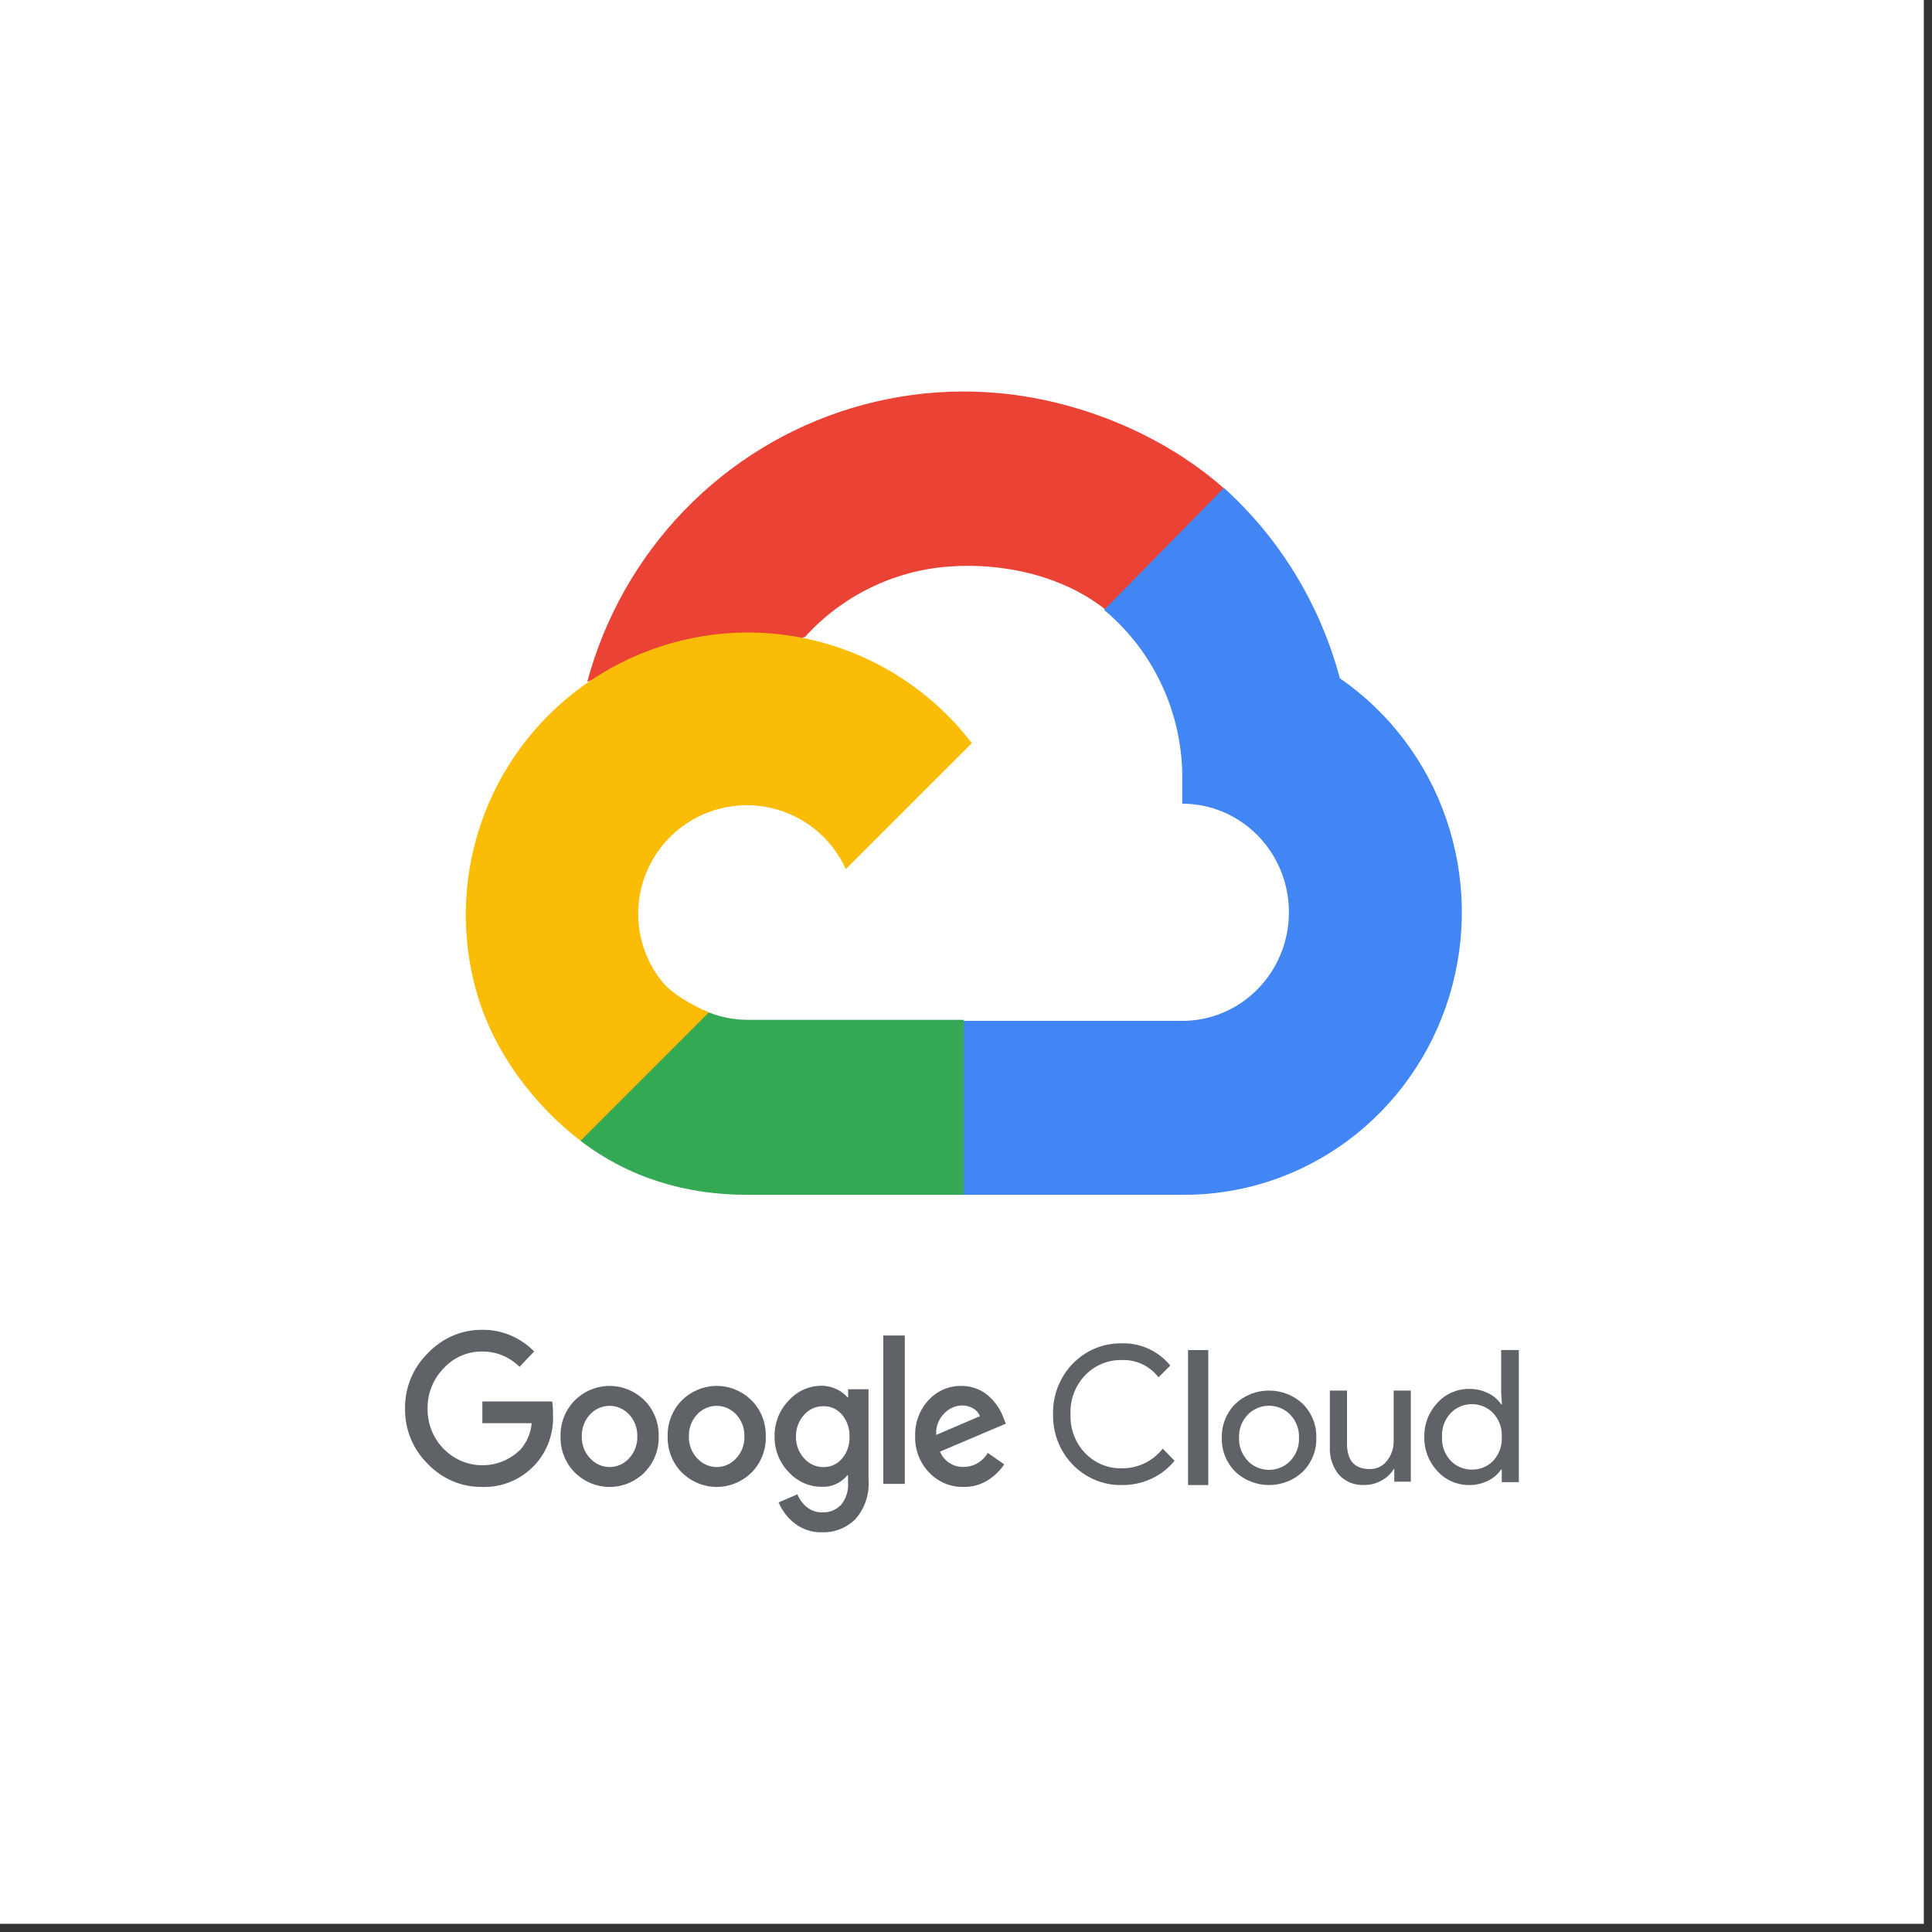 <svg width="206" height="206" viewBox="0 0 206 206" fill="none" xmlns="http://www.w3.org/2000/svg">
<rect x="0" y="0" width="206" height="206" fill="#333333" stroke="none"/>
<rect width="205.129" height="205.129" fill="white"/>
<path d="M51.404 158.546C50.329 158.56 49.262 158.35 48.267 157.928C47.273 157.507 46.371 156.882 45.615 156.093C44.836 155.336 44.218 154.421 43.8 153.405C43.382 152.389 43.173 151.295 43.186 150.191C43.173 149.087 43.383 147.993 43.801 146.977C44.219 145.961 44.837 145.046 45.615 144.289C46.367 143.491 47.267 142.858 48.262 142.429C49.257 142 50.326 141.782 51.404 141.791C52.431 141.777 53.451 141.973 54.404 142.37C55.357 142.766 56.224 143.354 56.955 144.099L55.394 145.737C54.325 144.671 52.89 144.085 51.404 144.108C50.633 144.098 49.868 144.254 49.158 144.566C48.449 144.877 47.81 145.338 47.282 145.918C46.733 146.48 46.3 147.151 46.01 147.89C45.719 148.628 45.576 149.421 45.589 150.218C45.583 151.006 45.729 151.788 46.02 152.517C46.311 153.246 46.74 153.908 47.282 154.463C48.368 155.58 49.834 156.216 51.367 156.234C52.9 156.253 54.38 155.653 55.491 154.563C56.179 153.785 56.601 152.796 56.692 151.748H51.43V149.43H58.876C58.949 149.897 58.978 150.37 58.964 150.843C59.01 151.821 58.864 152.798 58.533 153.716C58.203 154.634 57.696 155.473 57.043 156.183C56.317 156.964 55.439 157.578 54.467 157.985C53.496 158.392 52.452 158.583 51.404 158.546ZM68.716 157.007C67.717 157.995 66.386 158.547 65.002 158.547C63.618 158.547 62.287 157.995 61.288 157.007C60.79 156.509 60.399 155.91 60.138 155.248C59.876 154.586 59.751 153.875 59.77 153.16C59.752 152.445 59.877 151.734 60.138 151.072C60.399 150.41 60.791 149.811 61.288 149.313C62.288 148.326 63.618 147.776 65.002 147.776C66.385 147.776 67.716 148.326 68.716 149.313C69.213 149.811 69.604 150.41 69.865 151.072C70.127 151.734 70.252 152.445 70.233 153.16C70.251 153.875 70.125 154.587 69.862 155.249C69.6 155.911 69.206 156.51 68.707 157.007H68.716ZM62.928 155.495C63.194 155.788 63.515 156.022 63.871 156.181C64.228 156.341 64.613 156.423 65.002 156.423C65.391 156.423 65.775 156.341 66.132 156.181C66.489 156.022 66.81 155.788 67.076 155.495C67.366 155.186 67.593 154.82 67.743 154.419C67.894 154.018 67.965 153.59 67.953 153.16C67.966 152.728 67.895 152.299 67.744 151.896C67.594 151.493 67.367 151.126 67.076 150.815C66.807 150.525 66.483 150.295 66.125 150.137C65.767 149.979 65.382 149.898 64.993 149.898C64.604 149.898 64.219 149.979 63.861 150.137C63.503 150.295 63.179 150.525 62.91 150.815C62.62 151.126 62.392 151.493 62.242 151.896C62.091 152.299 62.02 152.728 62.033 153.16C62.022 153.59 62.095 154.019 62.247 154.42C62.399 154.821 62.628 155.187 62.919 155.495H62.928ZM80.135 157.007C79.135 157.995 77.805 158.547 76.421 158.547C75.036 158.547 73.706 157.995 72.706 157.007C72.209 156.509 71.817 155.91 71.556 155.248C71.295 154.586 71.17 153.875 71.189 153.16C71.171 152.445 71.296 151.734 71.557 151.072C71.818 150.41 72.21 149.811 72.706 149.313C73.706 148.324 75.036 147.772 76.421 147.772C77.805 147.772 79.135 148.324 80.135 149.313C80.632 149.811 81.023 150.41 81.284 151.072C81.545 151.734 81.671 152.445 81.652 153.16C81.671 153.875 81.546 154.586 81.285 155.248C81.024 155.91 80.632 156.509 80.135 157.007ZM74.347 155.495C74.612 155.788 74.933 156.022 75.29 156.181C75.647 156.341 76.032 156.423 76.421 156.423C76.809 156.423 77.194 156.341 77.551 156.181C77.908 156.022 78.229 155.788 78.495 155.495C78.784 155.186 79.011 154.82 79.162 154.419C79.313 154.018 79.384 153.59 79.372 153.16C79.385 152.728 79.314 152.299 79.163 151.896C79.013 151.493 78.785 151.126 78.495 150.815C78.225 150.525 77.902 150.295 77.544 150.137C77.186 149.979 76.801 149.898 76.412 149.898C76.023 149.898 75.638 149.979 75.28 150.137C74.922 150.295 74.598 150.525 74.329 150.815C74.038 151.126 73.811 151.493 73.661 151.896C73.51 152.299 73.439 152.728 73.452 153.16C73.441 153.59 73.513 154.019 73.666 154.42C73.818 154.821 74.046 155.187 74.338 155.495H74.347ZM87.642 163.379C86.591 163.414 85.56 163.075 84.722 162.42C83.977 161.842 83.391 161.075 83.02 160.193L85.02 159.333C85.237 159.86 85.578 160.323 86.011 160.682C86.474 161.067 87.056 161.27 87.651 161.252C88.028 161.276 88.406 161.215 88.758 161.075C89.111 160.934 89.43 160.717 89.694 160.437C90.223 159.78 90.484 158.936 90.422 158.084V157.306H90.343C90.009 157.715 89.587 158.039 89.111 158.251C88.634 158.463 88.116 158.558 87.598 158.528C86.94 158.53 86.288 158.391 85.684 158.12C85.08 157.849 84.538 157.451 84.09 156.953C83.605 156.458 83.221 155.867 82.963 155.215C82.706 154.563 82.579 153.864 82.59 153.16C82.578 152.452 82.705 151.748 82.963 151.092C83.22 150.436 83.604 149.84 84.09 149.34C84.536 148.839 85.079 148.44 85.683 148.167C86.287 147.895 86.939 147.754 87.598 147.756C88.156 147.755 88.707 147.882 89.212 148.127C89.648 148.324 90.038 148.617 90.352 148.987H90.431V148.127H92.606V157.767C92.663 158.53 92.569 159.296 92.329 160.02C92.09 160.744 91.709 161.41 91.211 161.976C90.737 162.444 90.177 162.81 89.564 163.051C88.951 163.292 88.298 163.403 87.642 163.379ZM87.8 156.428C88.174 156.436 88.546 156.359 88.889 156.203C89.231 156.046 89.536 155.814 89.782 155.522C90.323 154.882 90.608 154.054 90.58 153.205C90.612 152.342 90.327 151.498 89.782 150.843C89.537 150.55 89.232 150.318 88.889 150.161C88.546 150.005 88.174 149.928 87.8 149.937C87.415 149.929 87.033 150.006 86.679 150.162C86.325 150.318 86.008 150.55 85.748 150.843C85.168 151.474 84.852 152.317 84.871 153.187C84.862 153.614 84.935 154.038 85.085 154.436C85.236 154.834 85.461 155.197 85.748 155.504C86.007 155.8 86.324 156.035 86.677 156.194C87.031 156.353 87.414 156.433 87.8 156.428ZM96.474 142.397V158.22H94.184V142.397H96.474ZM102.753 158.546C102.067 158.564 101.386 158.436 100.75 158.169C100.115 157.903 99.54 157.504 99.061 156.998C98.575 156.495 98.193 155.896 97.938 155.236C97.683 154.576 97.561 153.87 97.579 153.16C97.553 152.448 97.666 151.738 97.911 151.073C98.157 150.407 98.53 149.799 99.008 149.286C99.459 148.795 100.003 148.408 100.607 148.147C101.212 147.887 101.862 147.76 102.516 147.774C103.118 147.767 103.715 147.888 104.27 148.127C104.77 148.335 105.226 148.643 105.612 149.032C105.943 149.362 106.237 149.73 106.489 150.127C106.693 150.463 106.866 150.818 107.006 151.187L107.243 151.802L100.227 154.78C100.439 155.283 100.794 155.708 101.245 155.999C101.696 156.29 102.222 156.433 102.753 156.409C103.27 156.411 103.778 156.274 104.229 156.012C104.679 155.751 105.056 155.373 105.323 154.916L107.077 156.138C106.629 156.799 106.056 157.359 105.393 157.785C104.604 158.3 103.686 158.564 102.753 158.546ZM99.824 152.997L104.489 150.996C104.346 150.644 104.089 150.353 103.762 150.173C103.395 149.959 102.981 149.85 102.56 149.856C101.846 149.875 101.169 150.184 100.674 150.716C100.379 151.008 100.149 151.364 100.002 151.758C99.855 152.153 99.794 152.575 99.824 152.997Z" fill="#5F6368"/>
<path d="M119.603 158.343C118.633 158.36 117.67 158.176 116.772 157.802C115.873 157.428 115.058 156.871 114.374 156.166C113.691 155.46 113.153 154.62 112.794 153.696C112.434 152.772 112.261 151.783 112.283 150.788C112.261 149.793 112.434 148.804 112.794 147.88C113.153 146.956 113.691 146.116 114.374 145.41C115.058 144.705 115.873 144.148 116.772 143.774C117.67 143.4 118.633 143.216 119.603 143.233C120.584 143.201 121.56 143.398 122.457 143.807C123.354 144.217 124.149 144.83 124.783 145.599L123.525 146.854C123.059 146.253 122.462 145.774 121.782 145.454C121.103 145.135 120.359 144.985 119.612 145.016C118.892 145 118.177 145.132 117.509 145.407C116.841 145.681 116.234 146.091 115.725 146.612C115.195 147.158 114.781 147.811 114.509 148.53C114.237 149.249 114.112 150.018 114.144 150.788C114.112 151.558 114.237 152.327 114.509 153.046C114.781 153.764 115.195 154.418 115.725 154.964C116.234 155.485 116.841 155.895 117.509 156.169C118.177 156.444 118.892 156.576 119.612 156.56C120.446 156.569 121.272 156.386 122.029 156.023C122.785 155.66 123.451 155.126 123.979 154.462L125.237 155.753C124.578 156.561 123.751 157.207 122.817 157.644C121.81 158.121 120.712 158.36 119.603 158.343Z" fill="#5F6368"/>
<path d="M128.835 158.344H126.676V143.949H128.835V158.344Z" fill="#5F6368"/>
<path d="M131.696 149.708C132.658 148.785 133.958 148.268 135.314 148.268C136.669 148.268 137.969 148.785 138.931 149.708C139.401 150.188 139.769 150.753 140.012 151.37C140.256 151.988 140.37 152.645 140.35 153.306C140.37 153.966 140.256 154.624 140.012 155.242C139.769 155.859 139.401 156.424 138.931 156.904C137.969 157.826 136.669 158.344 135.314 158.344C133.958 158.344 132.658 157.826 131.696 156.904C131.226 156.424 130.859 155.859 130.615 155.242C130.372 154.624 130.257 153.966 130.278 153.306C130.257 152.645 130.372 151.988 130.615 151.37C130.859 150.753 131.226 150.188 131.696 149.708ZM133.062 155.79C133.351 156.085 133.699 156.32 134.086 156.481C134.472 156.642 134.888 156.725 135.309 156.725C135.73 156.725 136.146 156.642 136.533 156.481C136.919 156.32 137.268 156.085 137.557 155.79C137.878 155.457 138.127 155.066 138.289 154.64C138.452 154.214 138.526 153.76 138.505 153.306C138.526 152.852 138.452 152.398 138.289 151.972C138.127 151.545 137.878 151.154 137.557 150.822C137.268 150.526 136.919 150.291 136.533 150.131C136.146 149.97 135.73 149.887 135.309 149.887C134.888 149.887 134.472 149.97 134.086 150.131C133.699 150.291 133.351 150.526 133.062 150.822C132.741 151.154 132.492 151.545 132.329 151.972C132.166 152.398 132.093 152.852 132.113 153.306C132.095 153.759 132.17 154.211 132.335 154.636C132.499 155.061 132.749 155.451 133.071 155.781L133.062 155.79Z" fill="#5F6368"/>
<path d="M150.428 157.984H148.663V156.637H148.61C148.296 157.149 147.852 157.568 147.322 157.852C146.772 158.17 146.148 158.337 145.513 158.336C144.997 158.371 144.48 158.29 144 158.098C143.52 157.906 143.09 157.608 142.742 157.227C142.074 156.384 141.738 155.326 141.798 154.252V148.268H143.625V153.918C143.625 155.731 144.428 156.637 146.034 156.637C146.39 156.649 146.745 156.574 147.067 156.421C147.389 156.268 147.67 156.041 147.887 155.757C148.36 155.159 148.612 154.416 148.601 153.654V148.268H150.428V157.984Z" fill="#5F6368"/>
<path d="M156.643 158.344C156.004 158.346 155.373 158.215 154.792 157.961C154.211 157.707 153.695 157.335 153.279 156.87C152.336 155.872 151.831 154.564 151.869 153.217C151.831 151.871 152.336 150.562 153.279 149.564C153.695 149.1 154.211 148.728 154.792 148.474C155.373 148.219 156.004 148.089 156.643 148.091C157.358 148.08 158.065 148.242 158.698 148.561C159.254 148.83 159.725 149.236 160.062 149.738H160.143L160.062 148.405V143.949H161.944V158.03H160.125V156.696H160.043C159.707 157.198 159.236 157.605 158.679 157.873C158.052 158.19 157.352 158.352 156.643 158.344ZM156.952 156.696C157.377 156.702 157.799 156.621 158.19 156.459C158.58 156.296 158.93 156.056 159.216 155.754C159.855 155.056 160.182 154.145 160.125 153.217C160.182 152.29 159.855 151.378 159.216 150.68C158.928 150.377 158.577 150.134 158.185 149.968C157.794 149.802 157.371 149.716 156.943 149.716C156.515 149.716 156.092 149.802 155.7 149.968C155.309 150.134 154.958 150.377 154.67 150.68C154.352 151.023 154.108 151.424 153.952 151.857C153.796 152.291 153.731 152.75 153.76 153.209C153.731 153.667 153.796 154.126 153.952 154.56C154.108 154.994 154.352 155.394 154.67 155.737C154.956 156.044 155.308 156.289 155.702 156.454C156.096 156.62 156.522 156.702 156.952 156.696Z" fill="#5F6368"/>
<path d="M119.477 65.526H120.567L129.819 56.198L130.634 52.181C125.333 47.465 118.568 44.245 111.662 42.718C104.757 41.192 97.579 41.465 90.807 43.512C84.035 45.56 77.893 49.314 72.961 54.42C68.028 59.526 64.468 65.816 62.617 72.694C63.648 72.268 64.79 72.199 65.864 72.498L84.368 69.421C84.368 69.421 85.31 67.85 85.797 67.948C89.762 63.558 95.242 60.862 101.114 60.412C106.986 59.962 113.46 61.402 118.038 65.137L119.477 65.526Z" fill="#EA4335"/>
<path d="M142.862 72.322C140.77 64.475 136.474 57.42 130.501 52.023L117.725 65.035C120.388 67.251 122.521 70.054 123.966 73.232C125.41 76.41 126.126 79.881 126.061 83.382V85.692C127.555 85.692 129.033 85.991 130.413 86.573C131.792 87.155 133.046 88.008 134.102 89.084C135.158 90.159 135.995 91.436 136.567 92.841C137.138 94.246 137.432 95.751 137.432 97.272C137.432 98.793 137.138 100.299 136.567 101.704C135.995 103.109 135.158 104.386 134.102 105.461C133.046 106.536 131.792 107.389 130.413 107.971C129.033 108.553 127.555 108.853 126.061 108.853H102.734L100.404 109.762L101.052 125.085L102.204 127.396L126.061 127.395C132.412 127.445 138.61 125.412 143.738 121.597C148.866 117.782 152.652 112.387 154.536 106.21C156.421 100.034 156.303 93.404 154.2 87.3C152.098 81.197 148.122 75.946 142.862 72.322Z" fill="#4285F4"/>
<path d="M79.735 127.395H102.766V108.742H79.735C78.095 108.742 76.473 108.385 74.981 107.695L71.746 108.71L62.462 118.036L61.898 121.637C67.104 125.614 73.212 127.423 79.735 127.395Z" fill="#34A853"/>
<path d="M79.61 67.441C73.334 67.478 67.225 69.473 62.139 73.147C57.052 76.822 53.241 81.991 51.238 87.934C49.234 93.877 49.139 100.297 50.965 106.297C52.791 112.297 56.922 117.815 61.898 121.638L75.573 107.962C73.865 107.192 71.657 106.031 70.504 104.556C69.35 103.081 68.571 101.349 68.234 99.507C67.898 97.666 68.014 95.77 68.572 93.983C69.13 92.196 70.114 90.571 71.439 89.247C72.764 87.923 74.39 86.94 76.179 86.383C77.968 85.825 79.865 85.709 81.709 86.046C83.552 86.382 85.286 87.16 86.762 88.312C88.239 89.466 89.413 90.959 90.184 92.665L103.622 79.24C100.801 75.556 97.166 72.575 93.001 70.528C88.835 68.481 84.252 67.424 79.61 67.441Z" fill="#FBBC05"/>
</svg>
